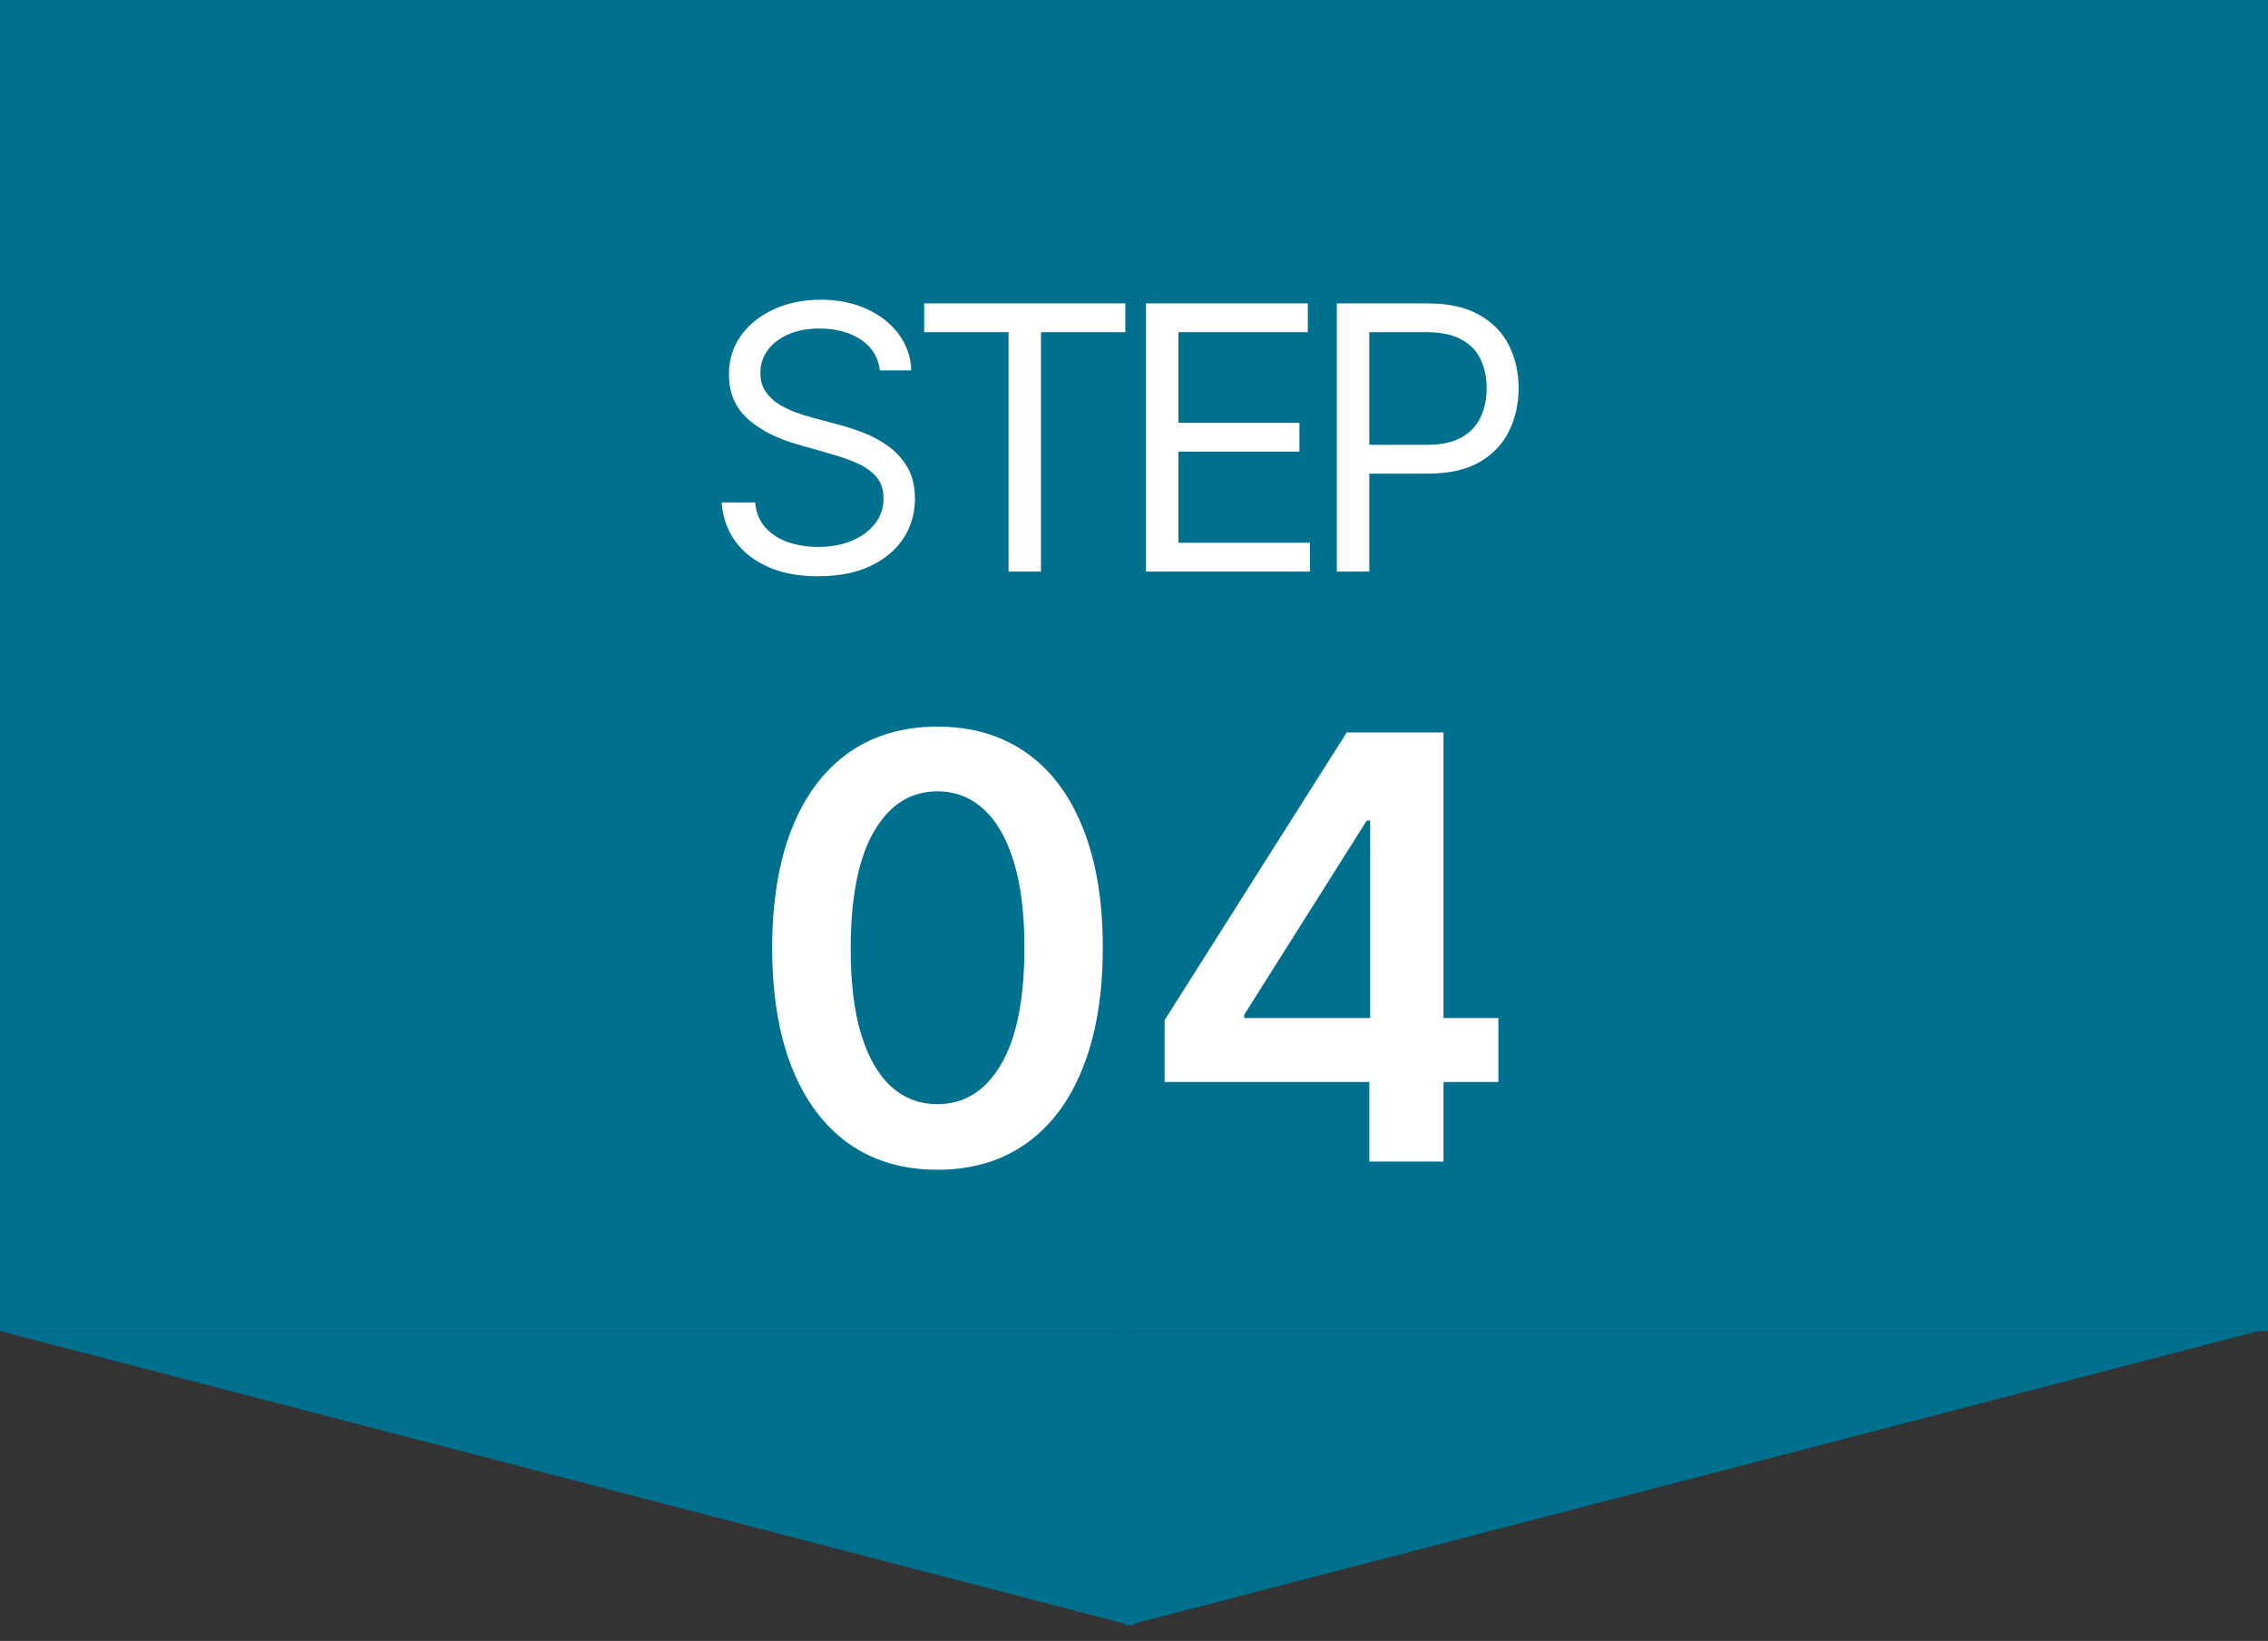 <svg width="123" height="89" viewBox="0 0 123 89" fill="none" xmlns="http://www.w3.org/2000/svg">
<rect x="0" y="0" width="123" height="89" fill="#333333" stroke="none"/>
<path d="M123 0L123 72.193L-3.15566e-06 72.193L0 -5.3765e-06L123 0Z" fill="#00708F"/>
<path d="M0 72.193L61.5 88.193L61.5 72.193L0 72.193Z" fill="#00708F"/>
<path d="M122.5 72.193L61 88.193L61 72.193L122.5 72.193Z" fill="#00708F"/>
<path d="M72.5 31V16.455H77.415C78.556 16.455 79.489 16.661 80.213 17.073C80.942 17.48 81.482 18.031 81.832 18.727C82.183 19.423 82.358 20.2 82.358 21.057C82.358 21.914 82.183 22.693 81.832 23.393C81.487 24.094 80.952 24.653 80.227 25.07C79.503 25.482 78.575 25.688 77.443 25.688H73.921V24.125H77.386C78.168 24.125 78.795 23.99 79.269 23.72C79.742 23.45 80.085 23.086 80.298 22.627C80.516 22.162 80.625 21.639 80.625 21.057C80.625 20.474 80.516 19.954 80.298 19.494C80.085 19.035 79.74 18.675 79.261 18.415C78.783 18.15 78.149 18.017 77.358 18.017H74.261V31H72.5Z" fill="white"/>
<path d="M62.148 31V16.455H70.927V18.017H63.91V22.932H70.472V24.494H63.91V29.438H71.04V31H62.148Z" fill="white"/>
<path d="M50.121 18.017V16.455H61.03V18.017H56.456V31H54.695V18.017H50.121Z" fill="white"/>
<path d="M47.716 20.091C47.631 19.371 47.285 18.812 46.679 18.415C46.073 18.017 45.33 17.818 44.449 17.818C43.805 17.818 43.242 17.922 42.759 18.131C42.281 18.339 41.907 18.625 41.637 18.99C41.372 19.355 41.239 19.769 41.239 20.233C41.239 20.621 41.331 20.955 41.516 21.234C41.705 21.509 41.947 21.739 42.24 21.923C42.534 22.103 42.842 22.252 43.164 22.371C43.486 22.484 43.782 22.577 44.051 22.648L45.529 23.045C45.908 23.145 46.329 23.282 46.793 23.457C47.262 23.633 47.709 23.872 48.135 24.175C48.566 24.473 48.921 24.857 49.201 25.325C49.48 25.794 49.62 26.369 49.62 27.051C49.62 27.837 49.414 28.547 49.002 29.182C48.595 29.816 47.998 30.32 47.212 30.695C46.431 31.069 45.481 31.256 44.364 31.256C43.322 31.256 42.42 31.087 41.658 30.751C40.9 30.415 40.304 29.946 39.868 29.345C39.437 28.744 39.194 28.045 39.137 27.25H40.955C41.002 27.799 41.187 28.254 41.509 28.614C41.836 28.969 42.248 29.234 42.745 29.409C43.247 29.579 43.786 29.665 44.364 29.665C45.036 29.665 45.64 29.556 46.175 29.338C46.71 29.116 47.134 28.808 47.446 28.415C47.759 28.017 47.915 27.553 47.915 27.023C47.915 26.54 47.78 26.147 47.51 25.844C47.24 25.541 46.885 25.294 46.445 25.105C46.005 24.916 45.529 24.75 45.017 24.608L43.228 24.096C42.091 23.77 41.192 23.303 40.529 22.697C39.866 22.091 39.534 21.298 39.534 20.318C39.534 19.504 39.755 18.794 40.195 18.187C40.64 17.577 41.237 17.103 41.985 16.767C42.738 16.426 43.578 16.256 44.506 16.256C45.444 16.256 46.277 16.424 47.006 16.76C47.735 17.091 48.313 17.546 48.739 18.123C49.17 18.701 49.397 19.357 49.421 20.091H47.716Z" fill="white"/>
<path d="M63.16 58.682V55.329L73.035 39.727H75.831V44.5H74.126L67.478 55.034V55.216H81.262V58.682H63.16ZM74.262 63V57.659L74.308 56.159V39.727H78.285V63H74.262Z" fill="white"/>
<path d="M50.841 63.443C48.97 63.443 47.364 62.969 46.023 62.023C44.689 61.068 43.663 59.693 42.943 57.898C42.231 56.094 41.875 53.924 41.875 51.386C41.883 48.848 42.242 46.689 42.955 44.909C43.674 43.121 44.701 41.757 46.034 40.818C47.375 39.879 48.977 39.409 50.841 39.409C52.705 39.409 54.307 39.879 55.648 40.818C56.989 41.757 58.015 43.121 58.727 44.909C59.447 46.697 59.807 48.856 59.807 51.386C59.807 53.932 59.447 56.106 58.727 57.909C58.015 59.704 56.989 61.076 55.648 62.023C54.314 62.969 52.712 63.443 50.841 63.443ZM50.841 59.886C52.295 59.886 53.443 59.17 54.284 57.739C55.133 56.299 55.557 54.182 55.557 51.386C55.557 49.538 55.364 47.985 54.977 46.727C54.591 45.469 54.045 44.523 53.341 43.886C52.636 43.242 51.803 42.92 50.841 42.92C49.394 42.92 48.25 43.64 47.409 45.079C46.568 46.511 46.144 48.614 46.136 51.386C46.129 53.242 46.314 54.803 46.693 56.068C47.08 57.333 47.625 58.288 48.33 58.932C49.034 59.568 49.871 59.886 50.841 59.886Z" fill="white"/>
</svg>
